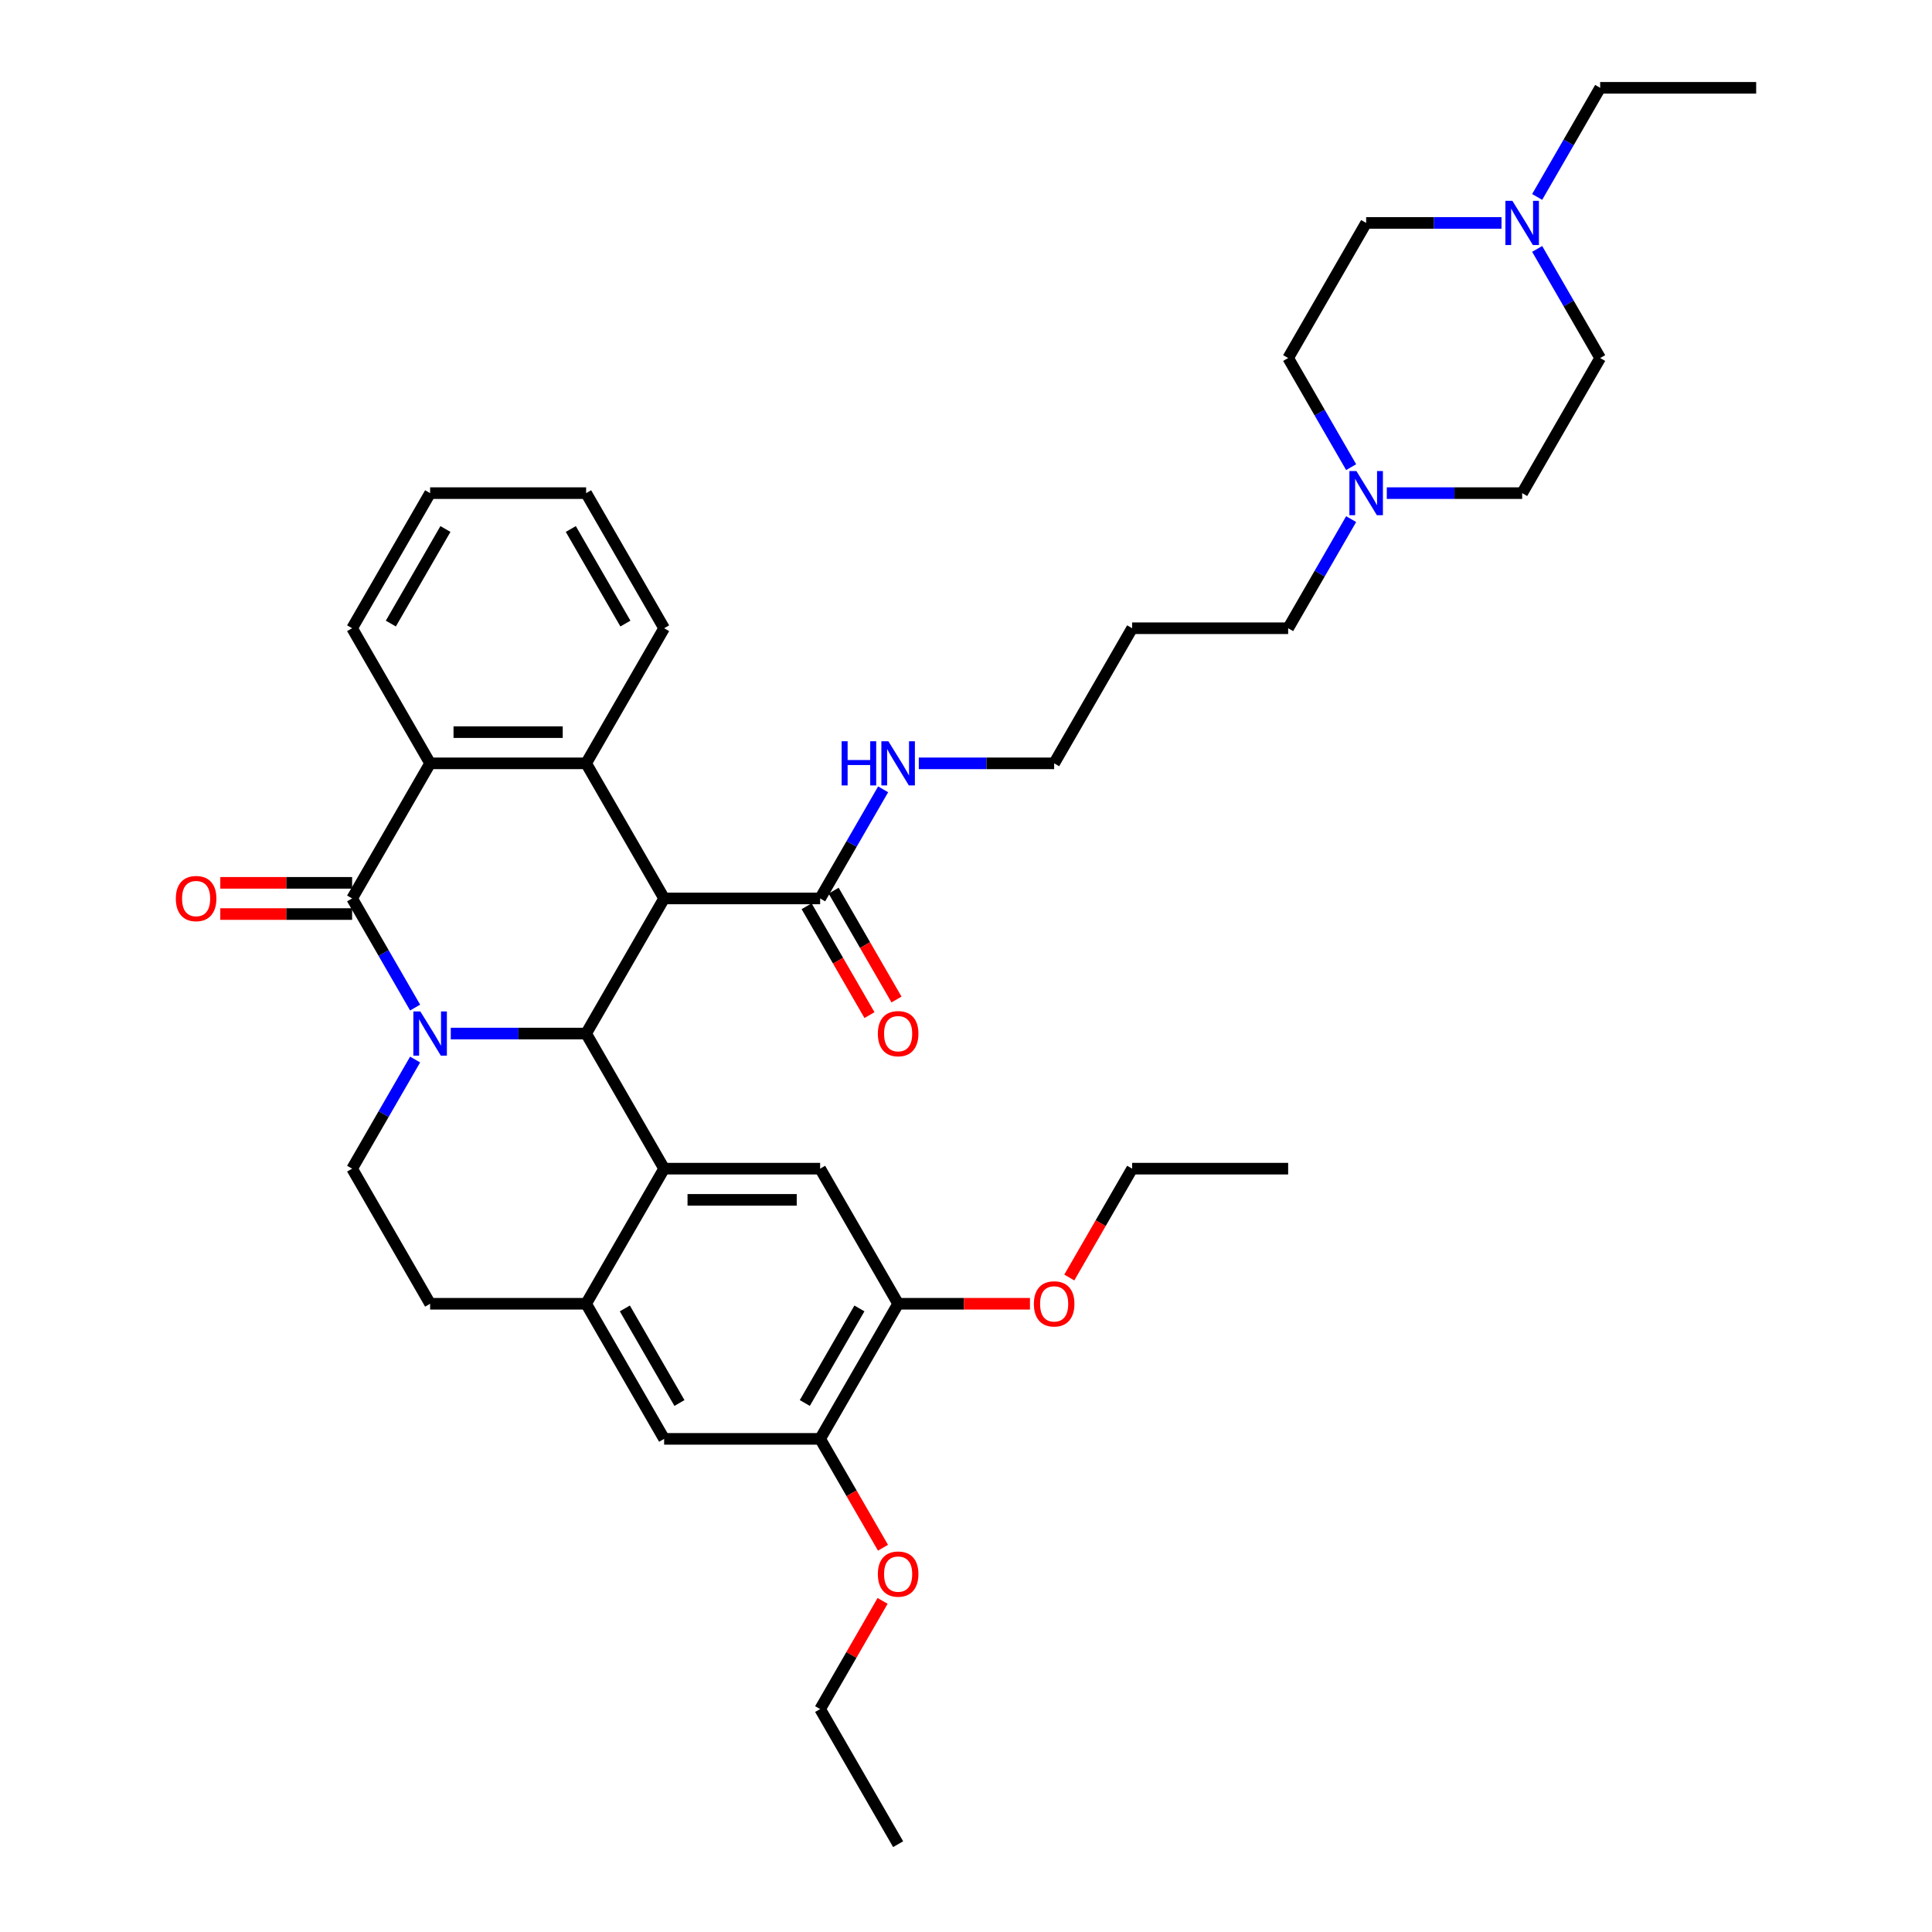 <?xml version='1.0' encoding='iso-8859-1'?>
<svg version='1.1' baseProfile='full'
              xmlns='http://www.w3.org/2000/svg'
                      xmlns:rdkit='http://www.rdkit.org/xml'
                      xmlns:xlink='http://www.w3.org/1999/xlink'
                  xml:space='preserve'
width='1000px' height='1000px' viewBox='0 0 1000 1000'>
<!-- END OF HEADER -->
<rect style='opacity:1.0;fill:#FFFFFF;stroke:none' width='1000' height='1000' x='0' y='0'> </rect>
<path class='bond-1' d='M 233.321,534.965 L 268.349,534.965' style='fill:none;fill-rule:evenodd;stroke:#0000FF;stroke-width:6px;stroke-linecap:butt;stroke-linejoin:miter;stroke-opacity:1' />
<path class='bond-1' d='M 268.349,534.965 L 303.378,534.965' style='fill:none;fill-rule:evenodd;stroke:#000000;stroke-width:6px;stroke-linecap:butt;stroke-linejoin:miter;stroke-opacity:1' />
<path class='bond-2' d='M 214.863,521.512 L 198.559,493.274' style='fill:none;fill-rule:evenodd;stroke:#0000FF;stroke-width:6px;stroke-linecap:butt;stroke-linejoin:miter;stroke-opacity:1' />
<path class='bond-2' d='M 198.559,493.274 L 182.255,465.035' style='fill:none;fill-rule:evenodd;stroke:#000000;stroke-width:6px;stroke-linecap:butt;stroke-linejoin:miter;stroke-opacity:1' />
<path class='bond-9' d='M 214.863,548.418 L 198.559,576.656' style='fill:none;fill-rule:evenodd;stroke:#0000FF;stroke-width:6px;stroke-linecap:butt;stroke-linejoin:miter;stroke-opacity:1' />
<path class='bond-9' d='M 198.559,576.656 L 182.255,604.895' style='fill:none;fill-rule:evenodd;stroke:#000000;stroke-width:6px;stroke-linecap:butt;stroke-linejoin:miter;stroke-opacity:1' />
<path class='bond-0' d='M 343.752,465.035 L 303.378,534.965' style='fill:none;fill-rule:evenodd;stroke:#000000;stroke-width:6px;stroke-linecap:butt;stroke-linejoin:miter;stroke-opacity:1' />
<path class='bond-6' d='M 343.752,465.035 L 424.5,465.035' style='fill:none;fill-rule:evenodd;stroke:#000000;stroke-width:6px;stroke-linecap:butt;stroke-linejoin:miter;stroke-opacity:1' />
<path class='bond-39' d='M 343.752,465.035 L 303.378,395.105' style='fill:none;fill-rule:evenodd;stroke:#000000;stroke-width:6px;stroke-linecap:butt;stroke-linejoin:miter;stroke-opacity:1' />
<path class='bond-3' d='M 303.378,534.965 L 343.752,604.895' style='fill:none;fill-rule:evenodd;stroke:#000000;stroke-width:6px;stroke-linecap:butt;stroke-linejoin:miter;stroke-opacity:1' />
<path class='bond-5' d='M 182.255,465.035 L 222.63,395.105' style='fill:none;fill-rule:evenodd;stroke:#000000;stroke-width:6px;stroke-linecap:butt;stroke-linejoin:miter;stroke-opacity:1' />
<path class='bond-15' d='M 182.255,456.96 L 148.139,456.96' style='fill:none;fill-rule:evenodd;stroke:#000000;stroke-width:6px;stroke-linecap:butt;stroke-linejoin:miter;stroke-opacity:1' />
<path class='bond-15' d='M 148.139,456.96 L 114.023,456.96' style='fill:none;fill-rule:evenodd;stroke:#FF0000;stroke-width:6px;stroke-linecap:butt;stroke-linejoin:miter;stroke-opacity:1' />
<path class='bond-15' d='M 182.255,473.11 L 148.139,473.11' style='fill:none;fill-rule:evenodd;stroke:#000000;stroke-width:6px;stroke-linecap:butt;stroke-linejoin:miter;stroke-opacity:1' />
<path class='bond-15' d='M 148.139,473.11 L 114.023,473.11' style='fill:none;fill-rule:evenodd;stroke:#FF0000;stroke-width:6px;stroke-linecap:butt;stroke-linejoin:miter;stroke-opacity:1' />
<path class='bond-8' d='M 343.752,604.895 L 424.5,604.895' style='fill:none;fill-rule:evenodd;stroke:#000000;stroke-width:6px;stroke-linecap:butt;stroke-linejoin:miter;stroke-opacity:1' />
<path class='bond-8' d='M 355.864,621.045 L 412.388,621.045' style='fill:none;fill-rule:evenodd;stroke:#000000;stroke-width:6px;stroke-linecap:butt;stroke-linejoin:miter;stroke-opacity:1' />
<path class='bond-38' d='M 343.752,604.895 L 303.378,674.825' style='fill:none;fill-rule:evenodd;stroke:#000000;stroke-width:6px;stroke-linecap:butt;stroke-linejoin:miter;stroke-opacity:1' />
<path class='bond-4' d='M 303.378,395.105 L 222.63,395.105' style='fill:none;fill-rule:evenodd;stroke:#000000;stroke-width:6px;stroke-linecap:butt;stroke-linejoin:miter;stroke-opacity:1' />
<path class='bond-4' d='M 291.266,378.955 L 234.742,378.955' style='fill:none;fill-rule:evenodd;stroke:#000000;stroke-width:6px;stroke-linecap:butt;stroke-linejoin:miter;stroke-opacity:1' />
<path class='bond-23' d='M 303.378,395.105 L 343.752,325.175' style='fill:none;fill-rule:evenodd;stroke:#000000;stroke-width:6px;stroke-linecap:butt;stroke-linejoin:miter;stroke-opacity:1' />
<path class='bond-26' d='M 222.63,395.105 L 182.255,325.175' style='fill:none;fill-rule:evenodd;stroke:#000000;stroke-width:6px;stroke-linecap:butt;stroke-linejoin:miter;stroke-opacity:1' />
<path class='bond-17' d='M 417.507,469.072 L 433.774,497.246' style='fill:none;fill-rule:evenodd;stroke:#000000;stroke-width:6px;stroke-linecap:butt;stroke-linejoin:miter;stroke-opacity:1' />
<path class='bond-17' d='M 433.774,497.246 L 450.04,525.421' style='fill:none;fill-rule:evenodd;stroke:#FF0000;stroke-width:6px;stroke-linecap:butt;stroke-linejoin:miter;stroke-opacity:1' />
<path class='bond-17' d='M 431.493,460.998 L 447.76,489.172' style='fill:none;fill-rule:evenodd;stroke:#000000;stroke-width:6px;stroke-linecap:butt;stroke-linejoin:miter;stroke-opacity:1' />
<path class='bond-17' d='M 447.76,489.172 L 464.026,517.346' style='fill:none;fill-rule:evenodd;stroke:#FF0000;stroke-width:6px;stroke-linecap:butt;stroke-linejoin:miter;stroke-opacity:1' />
<path class='bond-18' d='M 424.5,465.035 L 440.804,436.796' style='fill:none;fill-rule:evenodd;stroke:#000000;stroke-width:6px;stroke-linecap:butt;stroke-linejoin:miter;stroke-opacity:1' />
<path class='bond-18' d='M 440.804,436.796 L 457.108,408.558' style='fill:none;fill-rule:evenodd;stroke:#0000FF;stroke-width:6px;stroke-linecap:butt;stroke-linejoin:miter;stroke-opacity:1' />
<path class='bond-7' d='M 303.378,674.825 L 222.63,674.825' style='fill:none;fill-rule:evenodd;stroke:#000000;stroke-width:6px;stroke-linecap:butt;stroke-linejoin:miter;stroke-opacity:1' />
<path class='bond-11' d='M 303.378,674.825 L 343.752,744.755' style='fill:none;fill-rule:evenodd;stroke:#000000;stroke-width:6px;stroke-linecap:butt;stroke-linejoin:miter;stroke-opacity:1' />
<path class='bond-11' d='M 323.42,677.24 L 351.682,726.191' style='fill:none;fill-rule:evenodd;stroke:#000000;stroke-width:6px;stroke-linecap:butt;stroke-linejoin:miter;stroke-opacity:1' />
<path class='bond-10' d='M 424.5,604.895 L 464.874,674.825' style='fill:none;fill-rule:evenodd;stroke:#000000;stroke-width:6px;stroke-linecap:butt;stroke-linejoin:miter;stroke-opacity:1' />
<path class='bond-16' d='M 182.255,604.895 L 222.63,674.825' style='fill:none;fill-rule:evenodd;stroke:#000000;stroke-width:6px;stroke-linecap:butt;stroke-linejoin:miter;stroke-opacity:1' />
<path class='bond-24' d='M 464.874,674.825 L 498.991,674.825' style='fill:none;fill-rule:evenodd;stroke:#000000;stroke-width:6px;stroke-linecap:butt;stroke-linejoin:miter;stroke-opacity:1' />
<path class='bond-24' d='M 498.991,674.825 L 533.107,674.825' style='fill:none;fill-rule:evenodd;stroke:#FF0000;stroke-width:6px;stroke-linecap:butt;stroke-linejoin:miter;stroke-opacity:1' />
<path class='bond-40' d='M 464.874,674.825 L 424.5,744.755' style='fill:none;fill-rule:evenodd;stroke:#000000;stroke-width:6px;stroke-linecap:butt;stroke-linejoin:miter;stroke-opacity:1' />
<path class='bond-40' d='M 444.832,677.24 L 416.57,726.191' style='fill:none;fill-rule:evenodd;stroke:#000000;stroke-width:6px;stroke-linecap:butt;stroke-linejoin:miter;stroke-opacity:1' />
<path class='bond-12' d='M 343.752,744.755 L 424.5,744.755' style='fill:none;fill-rule:evenodd;stroke:#000000;stroke-width:6px;stroke-linecap:butt;stroke-linejoin:miter;stroke-opacity:1' />
<path class='bond-25' d='M 424.5,744.755 L 440.767,772.929' style='fill:none;fill-rule:evenodd;stroke:#000000;stroke-width:6px;stroke-linecap:butt;stroke-linejoin:miter;stroke-opacity:1' />
<path class='bond-25' d='M 440.767,772.929 L 457.033,801.103' style='fill:none;fill-rule:evenodd;stroke:#FF0000;stroke-width:6px;stroke-linecap:butt;stroke-linejoin:miter;stroke-opacity:1' />
<path class='bond-13' d='M 699.352,268.697 L 683.049,296.936' style='fill:none;fill-rule:evenodd;stroke:#0000FF;stroke-width:6px;stroke-linecap:butt;stroke-linejoin:miter;stroke-opacity:1' />
<path class='bond-13' d='M 683.049,296.936 L 666.745,325.175' style='fill:none;fill-rule:evenodd;stroke:#000000;stroke-width:6px;stroke-linecap:butt;stroke-linejoin:miter;stroke-opacity:1' />
<path class='bond-19' d='M 699.352,241.792 L 683.049,213.553' style='fill:none;fill-rule:evenodd;stroke:#0000FF;stroke-width:6px;stroke-linecap:butt;stroke-linejoin:miter;stroke-opacity:1' />
<path class='bond-19' d='M 683.049,213.553 L 666.745,185.315' style='fill:none;fill-rule:evenodd;stroke:#000000;stroke-width:6px;stroke-linecap:butt;stroke-linejoin:miter;stroke-opacity:1' />
<path class='bond-21' d='M 717.81,255.245 L 752.839,255.245' style='fill:none;fill-rule:evenodd;stroke:#0000FF;stroke-width:6px;stroke-linecap:butt;stroke-linejoin:miter;stroke-opacity:1' />
<path class='bond-21' d='M 752.839,255.245 L 787.868,255.245' style='fill:none;fill-rule:evenodd;stroke:#000000;stroke-width:6px;stroke-linecap:butt;stroke-linejoin:miter;stroke-opacity:1' />
<path class='bond-14' d='M 795.635,128.837 L 811.938,157.076' style='fill:none;fill-rule:evenodd;stroke:#0000FF;stroke-width:6px;stroke-linecap:butt;stroke-linejoin:miter;stroke-opacity:1' />
<path class='bond-14' d='M 811.938,157.076 L 828.242,185.315' style='fill:none;fill-rule:evenodd;stroke:#000000;stroke-width:6px;stroke-linecap:butt;stroke-linejoin:miter;stroke-opacity:1' />
<path class='bond-29' d='M 795.635,101.932 L 811.938,73.693' style='fill:none;fill-rule:evenodd;stroke:#0000FF;stroke-width:6px;stroke-linecap:butt;stroke-linejoin:miter;stroke-opacity:1' />
<path class='bond-29' d='M 811.938,73.693 L 828.242,45.455' style='fill:none;fill-rule:evenodd;stroke:#000000;stroke-width:6px;stroke-linecap:butt;stroke-linejoin:miter;stroke-opacity:1' />
<path class='bond-42' d='M 777.177,115.385 L 742.148,115.385' style='fill:none;fill-rule:evenodd;stroke:#0000FF;stroke-width:6px;stroke-linecap:butt;stroke-linejoin:miter;stroke-opacity:1' />
<path class='bond-42' d='M 742.148,115.385 L 707.119,115.385' style='fill:none;fill-rule:evenodd;stroke:#000000;stroke-width:6px;stroke-linecap:butt;stroke-linejoin:miter;stroke-opacity:1' />
<path class='bond-30' d='M 475.566,395.105 L 510.594,395.105' style='fill:none;fill-rule:evenodd;stroke:#0000FF;stroke-width:6px;stroke-linecap:butt;stroke-linejoin:miter;stroke-opacity:1' />
<path class='bond-30' d='M 510.594,395.105 L 545.623,395.105' style='fill:none;fill-rule:evenodd;stroke:#000000;stroke-width:6px;stroke-linecap:butt;stroke-linejoin:miter;stroke-opacity:1' />
<path class='bond-22' d='M 666.745,185.315 L 707.119,115.385' style='fill:none;fill-rule:evenodd;stroke:#000000;stroke-width:6px;stroke-linecap:butt;stroke-linejoin:miter;stroke-opacity:1' />
<path class='bond-20' d='M 828.242,185.315 L 787.868,255.245' style='fill:none;fill-rule:evenodd;stroke:#000000;stroke-width:6px;stroke-linecap:butt;stroke-linejoin:miter;stroke-opacity:1' />
<path class='bond-41' d='M 343.752,325.175 L 303.378,255.245' style='fill:none;fill-rule:evenodd;stroke:#000000;stroke-width:6px;stroke-linecap:butt;stroke-linejoin:miter;stroke-opacity:1' />
<path class='bond-41' d='M 323.71,322.76 L 295.448,273.809' style='fill:none;fill-rule:evenodd;stroke:#000000;stroke-width:6px;stroke-linecap:butt;stroke-linejoin:miter;stroke-opacity:1' />
<path class='bond-32' d='M 553.464,661.243 L 569.731,633.069' style='fill:none;fill-rule:evenodd;stroke:#FF0000;stroke-width:6px;stroke-linecap:butt;stroke-linejoin:miter;stroke-opacity:1' />
<path class='bond-32' d='M 569.731,633.069 L 585.997,604.895' style='fill:none;fill-rule:evenodd;stroke:#000000;stroke-width:6px;stroke-linecap:butt;stroke-linejoin:miter;stroke-opacity:1' />
<path class='bond-31' d='M 456.828,828.622 L 440.664,856.619' style='fill:none;fill-rule:evenodd;stroke:#FF0000;stroke-width:6px;stroke-linecap:butt;stroke-linejoin:miter;stroke-opacity:1' />
<path class='bond-31' d='M 440.664,856.619 L 424.5,884.615' style='fill:none;fill-rule:evenodd;stroke:#000000;stroke-width:6px;stroke-linecap:butt;stroke-linejoin:miter;stroke-opacity:1' />
<path class='bond-35' d='M 182.255,325.175 L 222.63,255.245' style='fill:none;fill-rule:evenodd;stroke:#000000;stroke-width:6px;stroke-linecap:butt;stroke-linejoin:miter;stroke-opacity:1' />
<path class='bond-35' d='M 202.298,322.76 L 230.56,273.809' style='fill:none;fill-rule:evenodd;stroke:#000000;stroke-width:6px;stroke-linecap:butt;stroke-linejoin:miter;stroke-opacity:1' />
<path class='bond-27' d='M 666.745,325.175 L 585.997,325.175' style='fill:none;fill-rule:evenodd;stroke:#000000;stroke-width:6px;stroke-linecap:butt;stroke-linejoin:miter;stroke-opacity:1' />
<path class='bond-28' d='M 585.997,325.175 L 545.623,395.105' style='fill:none;fill-rule:evenodd;stroke:#000000;stroke-width:6px;stroke-linecap:butt;stroke-linejoin:miter;stroke-opacity:1' />
<path class='bond-33' d='M 828.242,45.455 L 908.99,45.455' style='fill:none;fill-rule:evenodd;stroke:#000000;stroke-width:6px;stroke-linecap:butt;stroke-linejoin:miter;stroke-opacity:1' />
<path class='bond-37' d='M 424.5,884.615 L 464.874,954.545' style='fill:none;fill-rule:evenodd;stroke:#000000;stroke-width:6px;stroke-linecap:butt;stroke-linejoin:miter;stroke-opacity:1' />
<path class='bond-36' d='M 585.997,604.895 L 666.745,604.895' style='fill:none;fill-rule:evenodd;stroke:#000000;stroke-width:6px;stroke-linecap:butt;stroke-linejoin:miter;stroke-opacity:1' />
<path class='bond-34' d='M 303.378,255.245 L 222.63,255.245' style='fill:none;fill-rule:evenodd;stroke:#000000;stroke-width:6px;stroke-linecap:butt;stroke-linejoin:miter;stroke-opacity:1' />
<path  class='atom-0' d='M 217.575 523.531
L 225.068 535.643
Q 225.811 536.838, 227.006 539.002
Q 228.201 541.167, 228.266 541.296
L 228.266 523.531
L 231.302 523.531
L 231.302 546.399
L 228.169 546.399
L 220.126 533.156
Q 219.19 531.606, 218.188 529.829
Q 217.219 528.053, 216.929 527.504
L 216.929 546.399
L 213.957 546.399
L 213.957 523.531
L 217.575 523.531
' fill='#0000FF'/>
<path  class='atom-14' d='M 702.065 243.811
L 709.558 255.923
Q 710.301 257.118, 711.496 259.282
Q 712.691 261.446, 712.756 261.575
L 712.756 243.811
L 715.792 243.811
L 715.792 266.679
L 712.659 266.679
L 704.616 253.436
Q 703.679 251.886, 702.678 250.109
Q 701.709 248.333, 701.419 247.784
L 701.419 266.679
L 698.447 266.679
L 698.447 243.811
L 702.065 243.811
' fill='#0000FF'/>
<path  class='atom-15' d='M 782.813 103.951
L 790.306 116.063
Q 791.049 117.258, 792.244 119.422
Q 793.439 121.586, 793.504 121.715
L 793.504 103.951
L 796.54 103.951
L 796.54 126.819
L 793.407 126.819
L 785.364 113.576
Q 784.428 112.025, 783.426 110.249
Q 782.458 108.473, 782.167 107.923
L 782.167 126.819
L 779.195 126.819
L 779.195 103.951
L 782.813 103.951
' fill='#0000FF'/>
<path  class='atom-16' d='M 91.01 465.1
Q 91.01 459.609, 93.723 456.54
Q 96.436 453.472, 101.507 453.472
Q 106.578 453.472, 109.291 456.54
Q 112.004 459.609, 112.004 465.1
Q 112.004 470.655, 109.259 473.82
Q 106.514 476.953, 101.507 476.953
Q 96.469 476.953, 93.723 473.82
Q 91.01 470.687, 91.01 465.1
M 101.507 474.369
Q 104.996 474.369, 106.869 472.044
Q 108.775 469.686, 108.775 465.1
Q 108.775 460.61, 106.869 458.349
Q 104.996 456.056, 101.507 456.056
Q 98.019 456.056, 96.113 458.317
Q 94.24 460.578, 94.24 465.1
Q 94.24 469.718, 96.113 472.044
Q 98.019 474.369, 101.507 474.369
' fill='#FF0000'/>
<path  class='atom-18' d='M 454.377 535.03
Q 454.377 529.539, 457.09 526.47
Q 459.804 523.402, 464.874 523.402
Q 469.945 523.402, 472.659 526.47
Q 475.372 529.539, 475.372 535.03
Q 475.372 540.585, 472.626 543.75
Q 469.881 546.883, 464.874 546.883
Q 459.836 546.883, 457.09 543.75
Q 454.377 540.617, 454.377 535.03
M 464.874 544.3
Q 468.363 544.3, 470.236 541.974
Q 472.142 539.616, 472.142 535.03
Q 472.142 530.54, 470.236 528.279
Q 468.363 525.986, 464.874 525.986
Q 461.386 525.986, 459.481 528.247
Q 457.607 530.508, 457.607 535.03
Q 457.607 539.648, 459.481 541.974
Q 461.386 544.3, 464.874 544.3
' fill='#FF0000'/>
<path  class='atom-19' d='M 435.627 383.671
L 438.728 383.671
L 438.728 393.393
L 450.421 393.393
L 450.421 383.671
L 453.521 383.671
L 453.521 406.539
L 450.421 406.539
L 450.421 395.977
L 438.728 395.977
L 438.728 406.539
L 435.627 406.539
L 435.627 383.671
' fill='#0000FF'/>
<path  class='atom-19' d='M 459.82 383.671
L 467.313 395.783
Q 468.056 396.978, 469.251 399.142
Q 470.446 401.306, 470.511 401.436
L 470.511 383.671
L 473.547 383.671
L 473.547 406.539
L 470.414 406.539
L 462.371 393.296
Q 461.435 391.746, 460.433 389.969
Q 459.464 388.193, 459.174 387.644
L 459.174 406.539
L 456.202 406.539
L 456.202 383.671
L 459.82 383.671
' fill='#0000FF'/>
<path  class='atom-25' d='M 535.126 674.89
Q 535.126 669.399, 537.839 666.33
Q 540.552 663.262, 545.623 663.262
Q 550.694 663.262, 553.407 666.33
Q 556.12 669.399, 556.12 674.89
Q 556.12 680.445, 553.375 683.611
Q 550.629 686.744, 545.623 686.744
Q 540.584 686.744, 537.839 683.611
Q 535.126 680.478, 535.126 674.89
M 545.623 684.16
Q 549.111 684.16, 550.984 681.834
Q 552.89 679.476, 552.89 674.89
Q 552.89 670.4, 550.984 668.139
Q 549.111 665.846, 545.623 665.846
Q 542.134 665.846, 540.229 668.107
Q 538.355 670.368, 538.355 674.89
Q 538.355 679.509, 540.229 681.834
Q 542.134 684.16, 545.623 684.16
' fill='#FF0000'/>
<path  class='atom-26' d='M 454.377 814.75
Q 454.377 809.259, 457.09 806.191
Q 459.804 803.122, 464.874 803.122
Q 469.945 803.122, 472.659 806.191
Q 475.372 809.259, 475.372 814.75
Q 475.372 820.305, 472.626 823.471
Q 469.881 826.604, 464.874 826.604
Q 459.836 826.604, 457.09 823.471
Q 454.377 820.338, 454.377 814.75
M 464.874 824.02
Q 468.363 824.02, 470.236 821.694
Q 472.142 819.336, 472.142 814.75
Q 472.142 810.26, 470.236 807.999
Q 468.363 805.706, 464.874 805.706
Q 461.386 805.706, 459.481 807.967
Q 457.607 810.228, 457.607 814.75
Q 457.607 819.369, 459.481 821.694
Q 461.386 824.02, 464.874 824.02
' fill='#FF0000'/>
</svg>
